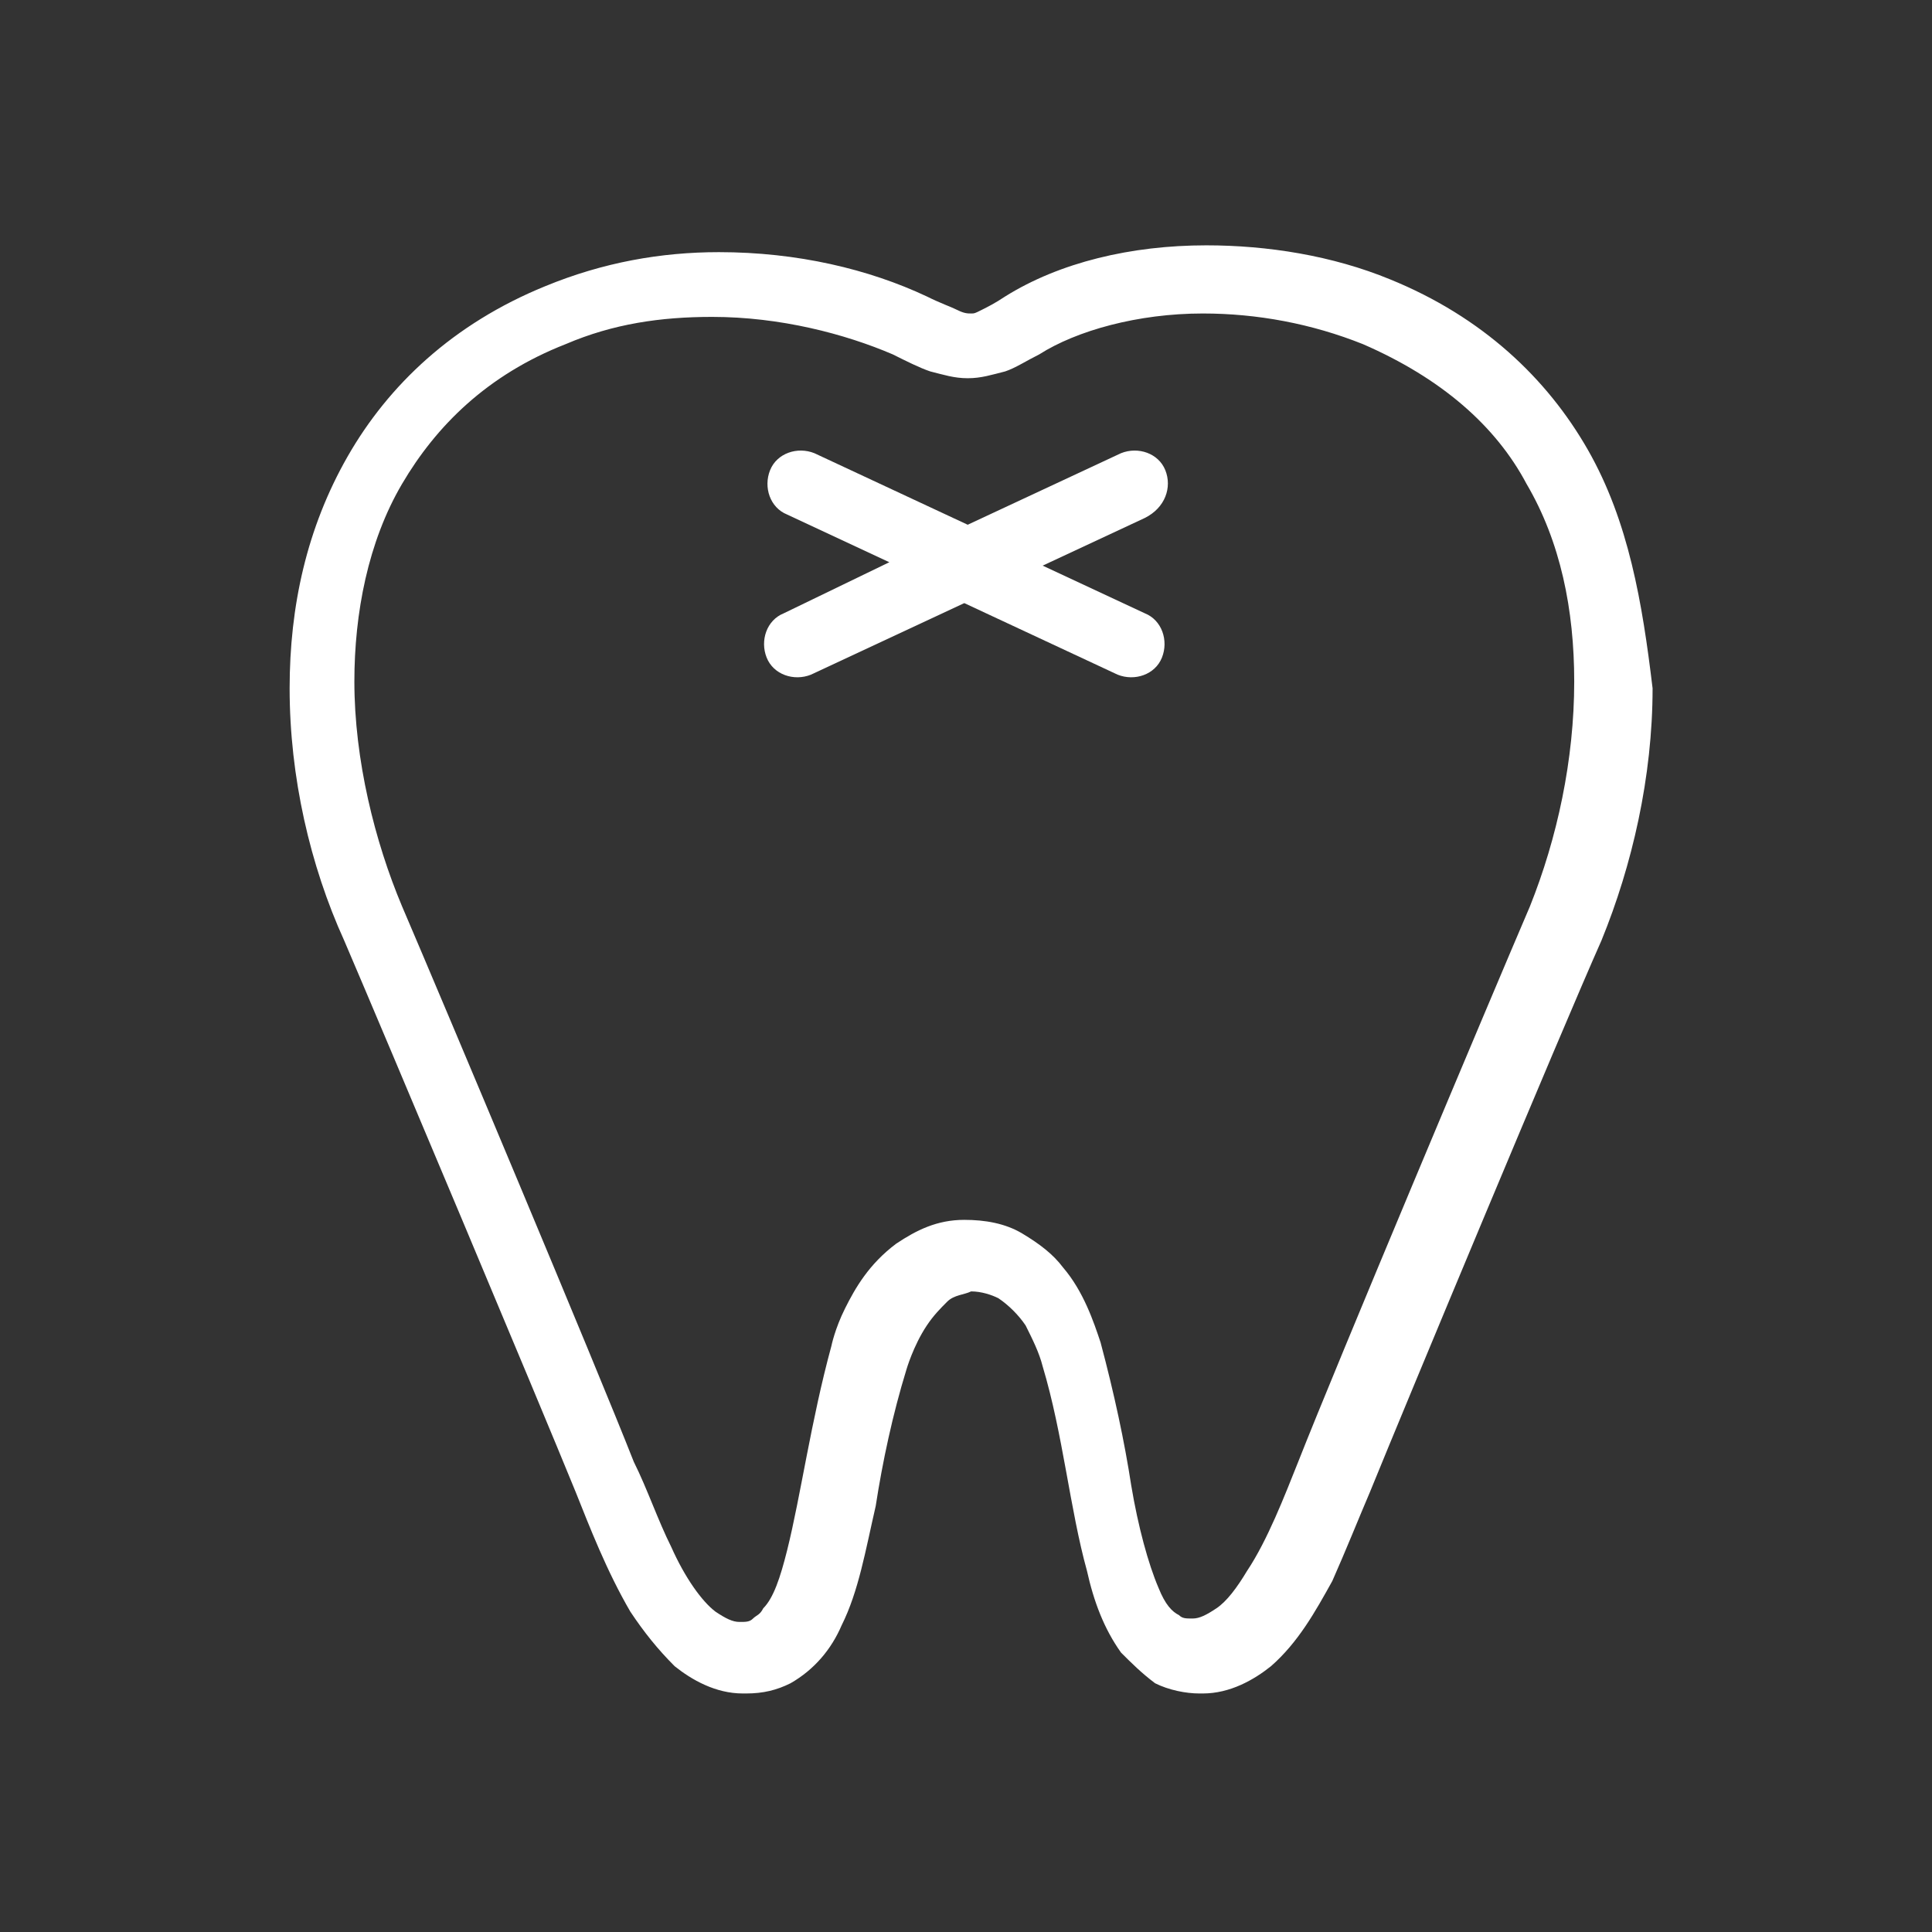 <?xml version="1.0" encoding="utf-8"?>
<!-- Generator: Adobe Illustrator 23.0.4, SVG Export Plug-In . SVG Version: 6.00 Build 0)  -->
<svg version="1.1" id="レイヤー_1" xmlns="http://www.w3.org/2000/svg" xmlns:xlink="http://www.w3.org/1999/xlink" x="0px"
	 y="0px" viewBox="0 0 56.7 56.7" style="enable-background:new 0 0 56.7 56.7;" xml:space="preserve">
<rect x="0" y="0" width="56.7" height="56.7" fill="#333333" stroke="none"/>
<style type="text/css">
	.st0{fill:#FFFFFF;}
</style>
<g>
	<path class="st0" d="M24.4,39.4L24.4,39.4L24.4,39.4z"/>
	<path class="st0" d="M46.6,13.2c-1.2-2.1-3.1-3.9-5.8-5c-1.7-0.7-3.6-1-5.4-1c-2.2,0-4.3,0.5-5.9,1.5C29.2,8.9,29,9,28.8,9.1
		c-0.2,0.1-0.2,0.1-0.3,0.1c-0.1,0-0.2,0-0.4-0.1c-0.2-0.1-0.5-0.2-0.9-0.4c-1.7-0.8-3.8-1.3-6.1-1.3c-1.7,0-3.4,0.3-5.1,1
		c-2.7,1.1-4.6,2.9-5.8,5s-1.7,4.4-1.7,6.8c0,2.6,0.6,5.2,1.6,7.4c1.2,2.8,5.7,13.5,6.8,16.2c0.4,1,0.9,2.3,1.6,3.5
		c0.4,0.6,0.8,1.1,1.3,1.6c0.5,0.4,1.2,0.8,2,0.8h0.1c0.5,0,0.9-0.1,1.3-0.3c0.7-0.4,1.2-1,1.5-1.7c0.5-1,0.7-2.2,1-3.5
		c0.2-1.3,0.5-2.7,0.9-4l0,0l0,0c0,0,0.2-0.7,0.6-1.3c0.2-0.3,0.4-0.5,0.6-0.7s0.5-0.2,0.7-0.3c0.3,0,0.6,0.1,0.8,0.2
		c0.3,0.2,0.6,0.5,0.8,0.8c0.2,0.4,0.4,0.8,0.5,1.2l1-0.3l-1,0.3c0.6,2,0.8,4.2,1.3,6c0.2,0.9,0.5,1.7,1,2.4c0.3,0.3,0.6,0.6,1,0.9
		c0.4,0.2,0.9,0.3,1.3,0.3h0.1l0,0c0.8,0,1.5-0.4,2-0.8c0.8-0.7,1.3-1.6,1.8-2.5c0.4-0.9,0.8-1.9,1.1-2.6c1.1-2.7,5.6-13.5,6.8-16.2
		c0.9-2.2,1.5-4.8,1.5-7.4C48.2,17.7,47.8,15.3,46.6,13.2z M44.9,26.6c-1.2,2.8-5.7,13.5-6.8,16.3c-0.4,1-0.9,2.3-1.5,3.2
		c-0.3,0.5-0.6,0.9-0.9,1.1c-0.3,0.2-0.5,0.3-0.7,0.3l0,0c-0.2,0-0.3,0-0.4-0.1c-0.2-0.1-0.4-0.3-0.6-0.8c-0.3-0.7-0.6-1.8-0.8-3
		c-0.2-1.3-0.5-2.7-0.9-4.2l0,0c-0.2-0.6-0.5-1.5-1.1-2.2c-0.3-0.4-0.7-0.7-1.2-1s-1.1-0.4-1.7-0.4c-0.8,0-1.4,0.3-2,0.7
		c-0.8,0.6-1.2,1.3-1.5,1.9c-0.3,0.6-0.4,1.1-0.4,1.1c-0.6,2.2-0.9,4.4-1.3,6c-0.2,0.8-0.4,1.4-0.7,1.7c-0.1,0.2-0.2,0.2-0.3,0.3
		c-0.1,0.1-0.2,0.1-0.4,0.1l0,0c-0.2,0-0.4-0.1-0.7-0.3c-0.4-0.3-0.9-1-1.3-1.9c-0.4-0.8-0.7-1.7-1.1-2.5
		c-1.1-2.8-5.6-13.5-6.8-16.3c-0.8-1.9-1.4-4.3-1.4-6.6c0-2,0.4-4.1,1.4-5.8s2.5-3.2,4.8-4.1c1.4-0.6,2.8-0.8,4.3-0.8
		c2,0,3.9,0.5,5.3,1.1c0.4,0.2,0.8,0.4,1.1,0.5c0.4,0.1,0.7,0.2,1.1,0.2s0.7-0.1,1.1-0.2c0.3-0.1,0.6-0.3,1-0.5
		c1.1-0.7,2.9-1.2,4.8-1.2c1.6,0,3.2,0.3,4.7,0.9c2.3,1,3.9,2.4,4.8,4.1c1,1.7,1.4,3.7,1.4,5.8C46.2,22.3,45.7,24.6,44.9,26.6z"/>
	<path class="st0" d="M34.2,13.8c-0.2-0.5-0.8-0.7-1.3-0.5l-4.5,2.1l-4.5-2.1c-0.5-0.2-1.1,0-1.3,0.5c-0.2,0.5,0,1.1,0.5,1.3l3,1.4
		L23,18c-0.5,0.2-0.7,0.8-0.5,1.3s0.8,0.7,1.3,0.5l4.5-2.1l4.5,2.1c0.5,0.2,1.1,0,1.3-0.5s0-1.1-0.5-1.3l-3-1.4l3-1.4
		C34.2,14.9,34.4,14.3,34.2,13.8z"/>
</g>
</svg>
